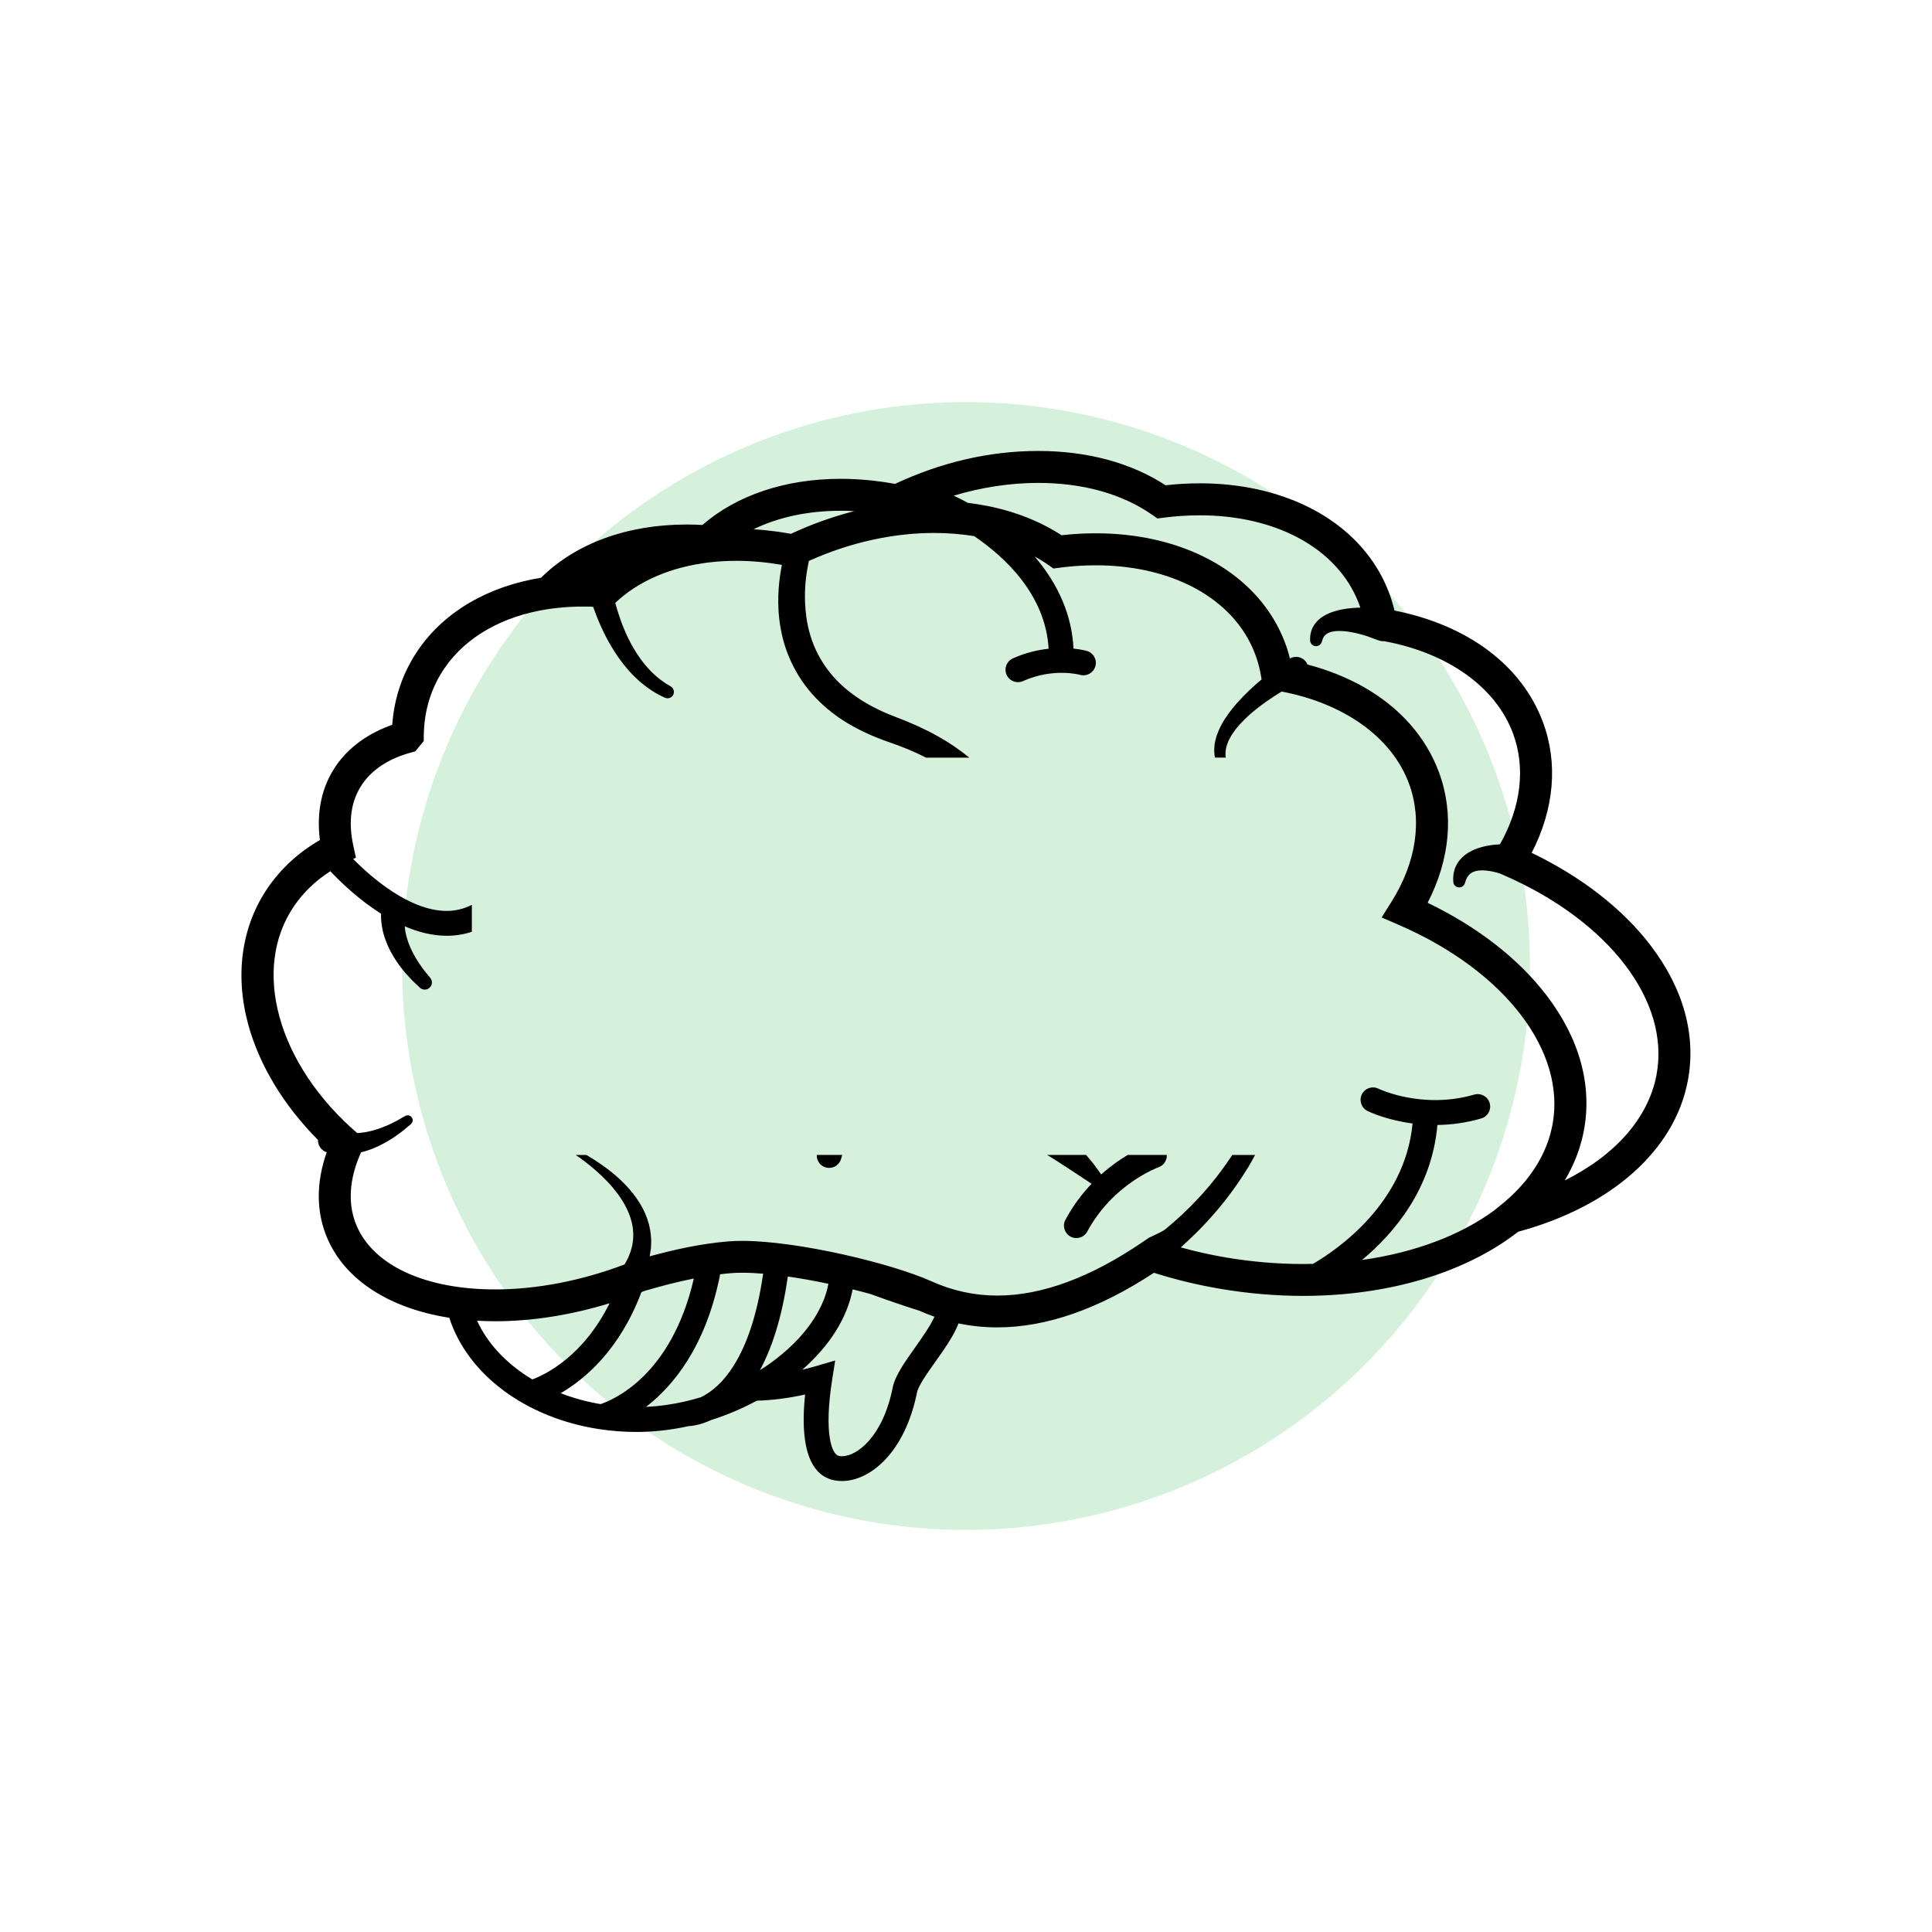 <svg xmlns="http://www.w3.org/2000/svg" id="Capa_1" data-name="Capa 1" viewBox="0 0 800 800"><defs><style>      .cls-1 {        fill: #d5f1db;      }    </style></defs><circle class="cls-1" cx="400" cy="400" r="233.5"></circle><g><path d="M683.53,391.54c-11.63-15.22-28.58-28.41-49.3-38.4,9.35-18.11,11.02-37.15,4.62-54.24-8.76-23.4-31.01-40.04-61.41-46.09-1.36-5.65-3.49-11.05-6.37-16.06-13.12-22.93-40.87-36.62-74.23-36.62-4.66,0-9.43.27-14.2.8-14.29-9.3-32.46-14.2-52.75-14.2s-40.18,4.71-59.3,13.64c-7.59-1.4-15.17-2.1-22.55-2.1-22.78,0-42.96,6.76-57.19,19.11-2.19-.12-4.37-.19-6.51-.19-24.65,0-45.95,7.83-60.33,22.05-21.89,3.56-39.92,13.98-50.79,29.8-6.34,9.22-9.97,19.66-10.8,31.08-10.05,3.54-18.05,9.35-23.29,16.98-5.91,8.58-8.17,19.13-6.66,30.74-8.8,5.1-16.03,11.71-21.52,19.69-10.89,15.85-13.8,35.97-8.17,56.67,4.6,16.89,14.73,33.57,28.89,47.83-.06,1.99,1.04,3.93,2.95,4.83,0,0,.19.07.56.2.04.02.07.02.11.04-4.52,12.79-4.4,25.18.46,36.15,7.55,17.03,25.77,28.55,50.29,32.41,7.64,23.7,31.9,41.47,61.93,46.09.05.01.1.02.14.02,5.01.76,10.17,1.17,15.43,1.17,7.23,0,14.43-.84,21.44-2.38,1.65-.09,5.13-.55,9.44-2.53,6.64-2.11,13-4.82,18.95-8.03,6.41-.19,13.2-1.04,20.01-2.57-2.79,26.72,4.84,34.16,12.1,35.54,1.04.19,2.1.29,3.19.29h0c11.41,0,26-11.5,31.06-36.73.54-2.73,4.27-7.99,7.56-12.63,3.93-5.54,7.7-10.87,9.62-15.91,5.26,1.1,10.63,1.65,16.08,1.65,20.23,0,42.03-7.61,64.82-22.61,8.98,2.85,18.31,5.1,27.79,6.69,11.32,1.91,22.75,2.88,33.95,2.88h0c36.24,0,67.85-9.99,89.1-26.57,38.59-10.44,64.82-33.75,70.25-62.54,3.54-18.78-1.78-38.13-15.4-55.97ZM348.05,211.49c1.88,0,3.78.05,5.69.15-.06.02-.12.04-.18.05-1.97.5-3.93,1.06-5.89,1.66-.33.1-.66.18-.99.29-1.91.6-3.81,1.23-5.71,1.9-.34.12-.69.24-1.03.36-1.92.7-3.82,1.43-5.72,2.2-.26.12-.51.23-.78.33-1.99.83-3.98,1.7-5.94,2.62-1.69-.32-3.38-.58-5.06-.83-.44-.06-.88-.12-1.31-.17-1.54-.21-3.08-.39-4.62-.54-.15-.02-.31-.03-.46-.05-1.34-.12-2.67-.22-4.01-.31,10.22-4.99,22.53-7.65,36-7.65ZM197.57,546.88c2.45.14,4.94.22,7.49.22,15.28,0,31.42-2.56,47.35-7.45h0c-10.87,21.92-26.45,29.47-31.98,31.54-10.39-6.22-18.47-14.62-22.87-24.31ZM248.67,581.41c-5.78-.97-11.31-2.51-16.5-4.52,10.01-5.81,24.4-17.9,33.43-41.85.14-.05.28-.1.42-.16l.84-.34c6.23-1.8,13.09-3.68,20.44-5.13-9.24,40.2-33.36,50.26-38.63,52ZM290.24,578.56c-2.27.69-4.56,1.3-6.87,1.82-.12.02-.22.05-.33.08-5.11,1.13-10.33,1.87-15.56,2.11,11.12-8.55,24.54-24.59,30.56-54.08.06-.28.07-.55.08-.83,1.53-.19,3.08-.36,4.65-.48,1.37-.12,2.92-.17,4.6-.17,2.64,0,5.54.14,8.63.39-5.16,35.94-18.1,47.46-25.76,51.15ZM330.71,554.21c-2.69,2.9-5.74,5.68-9.08,8.28-.06.04-.11.09-.16.13-.72.55-1.46,1.11-2.2,1.64-.31.22-.62.44-.92.66-.63.44-1.27.89-1.92,1.32-.58.39-1.18.76-1.77,1.14,4.87-9,9.1-21.48,11.56-38.8,5.44.78,11.14,1.81,16.79,3.01-.04.21-.07.45-.12.66-.39,1.89-.95,3.78-1.66,5.66-.08.2-.17.4-.25.61-.29.71-.59,1.42-.93,2.13-.15.33-.31.66-.48.98-.28.56-.58,1.13-.89,1.69-.22.4-.44.8-.67,1.19-.27.45-.55.89-.83,1.34-1.3,2.04-2.75,4.04-4.4,6-.02.02-.03.04-.04.05-.62.73-1.25,1.46-1.91,2.17-.04.04-.08.08-.12.13ZM378.92,557.97c-4.44,6.27-8.28,11.68-9.26,16.56-4.15,20.74-15.06,28.47-20.97,28.47-.44,0-.87-.04-1.28-.12-3.04-.58-6.29-9.43-2.84-31.51l1.26-8.02-7.78,2.28c-1.94.57-3.88,1.08-5.83,1.53,11.31-9.89,18.59-21.44,20.85-33.27,2.51.63,4.98,1.27,7.36,1.93,6.12,2.22,13.45,4.79,20.22,6.91,2.08.94,4.18,1.75,6.3,2.49-1.74,3.86-5.36,8.98-8.03,12.74ZM642.85,465.74c-.18.92-.39,1.83-.61,2.74-.09.35-.19.7-.28,1.05-.14.52-.3,1.04-.46,1.57-.15.45-.29.92-.45,1.38-.07.19-.14.37-.2.56-3.44,9.54-9.98,18.34-19.22,25.8l-2.99,2.43c-13.89,10.19-32.78,17.39-54.66,20.46,13.32-11.07,28.89-29.45,31.22-55.9,5.58-.08,11.71-.83,18.14-2.7,2.73-.79,4.3-3.64,3.5-6.37-.79-2.73-3.65-4.31-6.37-3.52-21.49,6.25-39.42-2.32-39.66-2.43-2.54-1.26-5.62-.22-6.88,2.31-1.27,2.54-.23,5.63,2.31,6.9.5.25,7.72,3.75,18.67,5.19-3.09,33.02-31.07,52.21-41.23,58.13-1.36.03-2.73.06-4.11.06-10.47,0-21.16-.9-31.76-2.68-6.4-1.08-12.71-2.5-18.89-4.2,1.01-.92,2.08-1.9,3.23-2.95,1.21-1.13,2.46-2.38,3.8-3.68,1.32-1.3,2.64-2.75,4.05-4.23,1.38-1.51,2.77-3.12,4.21-4.77,1.37-1.73,2.87-3.43,4.25-5.32,2.87-3.7,5.63-7.78,8.32-12.12,1-1.7,1.98-3.43,2.94-5.2h-9.49c-.16.25-.32.51-.48.77-2.67,3.97-5.4,7.71-8.21,11.07-1.37,1.72-2.83,3.27-4.17,4.84-1.41,1.51-2.77,2.95-4.11,4.33-1.38,1.32-2.66,2.64-3.95,3.82-1.3,1.16-2.5,2.3-3.67,3.31-1.19,1-2.3,1.94-3.33,2.81-1.04.81-6.51,3.29-6.51,3.29l-2.72,1.85c-21.55,14.68-41.76,22.13-60.09,22.13-9.38,0-18.49-1.96-27.09-5.83-16.93-7.62-55.74-16.82-78.55-16.82-2.03,0-3.94.06-5.68.21-12.02.99-22.96,3.55-32.65,6.19.2-1.08.35-2.19.52-3.32.03-1.3.16-2.62.07-3.97-.12-1.34-.17-2.7-.49-4.03-.14-.66-.24-1.35-.43-2.01-.2-.65-.4-1.31-.61-1.96-.18-.67-.47-1.3-.73-1.93-.28-.63-.51-1.28-.83-1.88-.65-1.2-1.24-2.43-2.01-3.53-1.41-2.3-3.12-4.33-4.84-6.26-1.76-1.87-3.58-3.61-5.44-5.15-1.84-1.55-3.7-2.94-5.51-4.18-1.8-1.25-3.53-2.35-5.17-3.32-.25-.15-.49-.28-.74-.42h-4.39c1.13.77,2.35,1.63,3.65,2.63,1.47,1.11,3.02,2.37,4.6,3.75,1.58,1.38,3.19,2.89,4.75,4.54,1.58,1.62,3.06,3.43,4.46,5.29,1.34,1.9,2.65,3.86,3.61,5.95.55,1.01.91,2.1,1.33,3.13.2.53.32,1.07.49,1.6.16.53.33,1.05.4,1.58l.3,1.57c.09.52.09,1.05.14,1.57.15,1.03.03,2.05.02,3.05-.05.98-.28,1.95-.38,2.89-.27.93-.48,1.83-.76,2.69-.34.86-.68,1.68-1,2.49-.41.77-.81,1.52-1.19,2.23-.07.13-.16.25-.24.37-17.9,6.76-36.37,10.33-53.58,10.33-28.61,0-49.98-9.71-57.19-25.99-5-11.29-1.88-22.93,1.68-30.78.66-.16,1.32-.33,1.97-.54,1.12-.39,2.28-.71,3.36-1.22,1.09-.47,2.18-.92,3.18-1.48,1.02-.53,2.03-1.03,2.93-1.62.91-.57,1.82-1.1,2.62-1.66.79-.58,1.53-1.11,2.22-1.62,1.38-.96,2.4-1.95,3.17-2.55.75-.63,1.18-.98,1.18-.98.75-.64.97-1.74.46-2.62-.56-.99-1.83-1.33-2.82-.76l-.13.07s-.45.26-1.26.72c-.81.43-1.91,1.16-3.32,1.82-.7.34-1.45.71-2.25,1.09-.8.38-1.68.68-2.56,1.05-.88.39-1.82.64-2.76.94-.93.33-1.9.53-2.86.74-.95.26-1.93.34-2.86.49-.63.09-1.26.13-1.87.16-33.02-28.47-43.98-68.04-26.07-94.1,3.88-5.65,8.89-10.45,14.95-14.33,4.32,4.59,11.83,11.81,21,17.6-.01.24-.02.47-.02.72-.02.84.04,1.75.13,2.72.12.97.24,2.02.49,3.08.19,1.08.55,2.17.87,3.29.4,1.09.78,2.23,1.28,3.32.52,1.08.98,2.21,1.61,3.23.59,1.05,1.16,2.08,1.84,3.03.65.96,1.26,1.93,1.96,2.76.68.85,1.31,1.7,1.96,2.44.67.73,1.3,1.41,1.87,2.04,1.14,1.29,2.23,2.2,2.93,2.9.72.68,1.13,1.08,1.13,1.08,1.06,1.01,2.74,1.11,3.91.15,1.27-1.03,1.47-2.89.44-4.17l-.14-.16s-.33-.4-.9-1.1c-.54-.72-1.44-1.67-2.3-2.93-.44-.63-.92-1.31-1.42-2.02-.49-.72-.93-1.53-1.42-2.32-.52-.79-.92-1.67-1.36-2.53-.47-.85-.82-1.76-1.18-2.66-.41-.88-.64-1.81-.94-2.69-.28-.88-.45-1.78-.64-2.62-.11-.83-.27-1.6-.3-2.35,5.37,2.32,11.06,3.82,16.84,3.91.19,0,.38.01.56.01,3.62,0,7.08-.56,10.39-1.65v-11.16c-3.35,1.72-6.91,2.56-10.77,2.52-15.06-.23-30.47-13.53-38.38-21.5l1.14-.57-1.09-5.04c-2.18-10.06-.92-18.62,3.76-25.43,4.19-6.09,10.88-10.46,19.89-12.97l2.02-.56,3.5-4.25.03-2.33c.14-10.4,3.05-19.8,8.65-27.95,8.92-12.98,24.11-21.51,42.78-24.36l1.16-.17c1.72-.23,3.46-.42,5.23-.57.03-.01.07-.01.1-.01,1.61-.14,3.24-.22,4.87-.27.32-.01.65-.02.98-.03,1.41-.02,2.81-.02,4.23,0,.35.01.7.02,1.06.03.35.01.7.04,1.06.05,1.75,4.99,4.26,10.92,7.58,16.49.98,1.64,2.03,3.26,3.12,4.8,1.11,1.54,2.24,3.02,3.43,4.39.59.7,1.18,1.37,1.79,2,.6.63,1.2,1.25,1.82,1.81,1.19,1.17,2.41,2.18,3.57,3.08,1.15.91,2.26,1.66,3.26,2.31,1,.65,1.93,1.13,2.66,1.56,1.54.75,2.42,1.18,2.42,1.18,1.21.59,2.71.17,3.42-1,.75-1.25.34-2.87-.91-3.62l-.17-.11s-.72-.43-1.98-1.19c-.59-.43-1.34-.91-2.16-1.53-.81-.64-1.71-1.36-2.63-2.23-.92-.86-1.9-1.83-2.84-2.93-.49-.53-.97-1.1-1.44-1.71-.49-.59-.95-1.22-1.41-1.87-.94-1.28-1.83-2.69-2.69-4.12-.85-1.45-1.65-2.96-2.41-4.51-2.35-4.85-4.08-9.98-5.27-14.42,9.62-9.12,23.19-14.91,38.96-16.77,3.64-.43,7.41-.65,11.26-.65,6.14,0,12.45.59,18.79,1.68-.54,2.71-1.06,5.97-1.33,9.76-.28,3.91-.31,8.36.31,13.21.59,4.84,1.81,10.1,4.04,15.35,2.2,5.24,5.36,10.47,9.47,15.1,4.1,4.64,9.04,8.72,14.46,11.99,5.42,3.28,11.25,5.86,17.18,7.92,5.56,1.9,10.59,3.94,15.56,6.49h17.91c-4-3.26-8.37-6.27-13.04-8.86-5.32-2.99-11.25-5.63-16.87-7.75-5.27-1.96-10.32-4.35-14.86-7.23-4.53-2.9-8.57-6.24-11.81-10.01-3.24-3.78-5.76-7.86-7.53-12.04-1.77-4.18-2.84-8.42-3.38-12.42-1.09-8.02-.43-15,.4-19.73.23-1.3.46-2.44.66-3.42,2.16-.96,4.34-1.89,6.53-2.74,14.88-5.79,30.36-8.83,45.34-8.83,5.76,0,11.3.45,16.58,1.31,12.33,8.37,29.53,24.01,30.82,46.62-4.43.48-9.49,1.63-14.8,4-2.59,1.16-3.76,4.2-2.6,6.8.86,1.91,2.73,3.05,4.7,3.05.7,0,1.42-.15,2.1-.45,12.5-5.59,23.37-2.65,23.57-2.6,2.71.79,5.56-.76,6.37-3.48.81-2.72-.75-5.58-3.47-6.39-.22-.07-2.27-.64-5.57-.98,0-.04.01-.08,0-.12-.67-13.55-6.21-26.51-16.12-38.05,1.98,1.09,3.88,2.25,5.69,3.53l2.11,1.48h0l2.55-.34c3.78-.49,7.57-.8,11.3-.93,1.24-.03,2.48-.06,3.71-.06,28.56,0,52.02,11.19,62.76,29.95,2.86,5,4.79,10.48,5.72,16.27l.17,1.04c-3.35,2.8-7.01,6.16-10.35,9.96-1.18,1.36-2.33,2.78-3.39,4.25-1.05,1.47-2.04,2.97-2.86,4.53-.85,1.53-1.51,3.15-2.06,4.71-.48,1.61-.83,3.17-.91,4.68-.11,1.49,0,2.9.24,4.09.01.05.02.09.04.15h4.45c-.03-.25-.06-.51-.09-.78-.06-.86-.02-1.83.18-2.88.18-1.05.59-2.18,1.08-3.35.57-1.15,1.23-2.36,2.09-3.55.82-1.19,1.81-2.37,2.86-3.52,1.05-1.16,2.21-2.28,3.41-3.38,4.46-3.99,9.51-7.41,13.6-9.9,25.99,4.96,45.57,18.97,52.67,37.93,5.7,15.21,3.15,32.66-7.16,49.1l-4.09,6.52,7.07,3.06c43.84,18.98,69.43,52.28,63.65,82.86ZM685.94,445.06c-3.37,17.84-17.07,33.3-38,43.73,1.13-1.89,2.14-3.82,3.07-5.77.12-.24.22-.48.33-.72.4-.88.78-1.77,1.14-2.67.08-.2.17-.4.25-.61.41-1.06.79-2.11,1.14-3.18.09-.27.16-.54.25-.82.26-.83.51-1.69.73-2.54.09-.31.17-.63.25-.96.28-1.1.53-2.21.74-3.33,3.54-18.79-1.78-38.13-15.4-55.97-11.63-15.23-28.58-28.41-49.29-38.4,9.35-18.12,11.02-37.14,4.62-54.24-5.48-14.63-16.22-26.6-30.93-35.01-6.97-3.98-14.85-7.14-23.45-9.42-.12-.29-.26-.57-.43-.84-1.49-2.29-4.48-2.98-6.83-1.67-.64-2.53-1.42-5.01-2.38-7.41-1.06-2.69-2.31-5.29-3.75-7.8-13.12-22.93-40.87-36.6-74.24-36.6-1.17,0-2.34.02-3.52.05-3.54.09-7.11.35-10.69.75-.88-.59-1.78-1.14-2.69-1.68-.32-.19-.65-.37-.97-.55-.6-.35-1.2-.69-1.81-1.02-.4-.21-.8-.41-1.2-.62-.55-.29-1.1-.57-1.66-.85-.43-.21-.87-.41-1.3-.61-.55-.26-1.1-.51-1.65-.75-.45-.2-.91-.38-1.36-.58-.56-.24-1.11-.47-1.67-.69-.47-.18-.94-.35-1.41-.53-.57-.21-1.12-.43-1.7-.63-.48-.17-.96-.32-1.45-.49-.57-.19-1.14-.38-1.72-.57-.49-.15-.99-.29-1.49-.44-.59-.18-1.17-.35-1.76-.51-.5-.14-1.02-.26-1.52-.39-.6-.16-1.19-.31-1.79-.45-.51-.12-1.03-.23-1.55-.35-.61-.13-1.22-.26-1.84-.39-.52-.1-1.04-.19-1.57-.28-.63-.12-1.25-.24-1.89-.34-.53-.09-1.05-.16-1.58-.25-.64-.09-1.28-.19-1.93-.28-.43-.05-.86-.11-1.3-.16-3.32-1.83-5.49-2.81-5.69-2.89-.07-.03-.14-.04-.21-.07,11.64-3.48,23.49-5.3,35.03-5.3,18.58,0,34.93,4.58,47.29,13.26l2.1,1.47,2.55-.33c5.04-.66,10.09-.98,15-.98,28.56,0,52.02,11.19,62.75,29.94,1.51,2.64,2.75,5.4,3.73,8.27-2.28.06-4.77.25-7.32.71-1.13.22-2.25.46-3.37.82-1.12.32-2.23.79-3.29,1.29-1.06.54-2.07,1.17-2.96,1.94-.45.37-.87.76-1.23,1.2-.39.41-.7.87-.99,1.3-.57.88-.97,1.77-1.18,2.56-.28.78-.32,1.48-.42,2.04-.07,1.09-.05,1.71-.05,1.71.03,1.04.71,1.99,1.76,2.3,1.3.4,2.69-.35,3.08-1.65l.1-.34s.11-.36.31-.95c.16-.26.25-.63.5-.92.2-.32.48-.63.82-.9.16-.13.33-.28.55-.39.19-.13.43-.23.68-.34.48-.21,1.07-.37,1.73-.49.67-.1,1.38-.2,2.17-.2.77-.03,1.6.02,2.43.08,3.31.29,6.76,1.19,9.31,2.01l4.38,1.61c.51.21,1.07.39,1.63.47.43.07.86.08,1.28.06,26.27,4.86,46.08,18.94,53.24,38.04,5.35,14.28,3.42,30.52-5.36,46.07-2.81.14-6.49.54-10.24,2.03-.98.41-1.94.85-2.87,1.44-.93.56-1.8,1.25-2.57,1.98-.76.77-1.44,1.58-1.94,2.44-.26.42-.48.83-.66,1.26-.2.41-.36.81-.47,1.2-.52,1.58-.58,2.87-.61,3.73.02.85.03,1.34.03,1.34.02,1.03.69,1.97,1.72,2.3,1.3.41,2.69-.31,3.1-1.61l.12-.36s.1-.33.27-.88c.2-.53.51-1.26,1.04-1.9.11-.16.26-.32.42-.47.14-.16.3-.3.48-.42.32-.27.73-.47,1.15-.66.44-.19.91-.34,1.44-.43.51-.12,1.1-.16,1.69-.2,2.4-.1,5.14.46,7.12,1.05.27.08.51.15.75.23l1.21.52c43.84,18.98,69.42,52.28,63.65,82.85Z"></path><path d="M388.71,207.25c-.03.05-.06.1-.09.16-.13,0-.25-.01-.38-.01.16-.06.31-.1.47-.15Z"></path><path d="M466.96,478.23c-3.27,1.97-7.1,4.62-11,8.1-.5-.74-1.23-1.79-2.2-3.1-.95-1.37-2.24-2.93-3.76-4.69-.08-.1-.18-.21-.26-.31h-16.16c1.57.95,3.08,1.88,4.49,2.81,2.24,1.47,4.35,2.75,6.16,4.01,1.83,1.22,3.48,2.24,4.79,3.16,1.24.85,2.25,1.51,2.97,1.96-3.86,4.06-7.63,8.98-10.82,14.91-1.34,2.5-.4,5.62,2.1,6.96.77.41,1.6.61,2.43.61,1.83,0,3.6-.97,4.53-2.71,10.57-19.69,29.22-26.51,29.5-26.61,2.19-.77,3.52-2.88,3.41-5.1h-16.19Z"></path><path d="M338.21,478.23c-.1,2.22,1.24,4.35,3.45,5.1.55.19,1.12.28,1.67.28,2.13,0,4.13-1.34,4.86-3.47.05-.14.27-.83.57-1.91h-10.55Z"></path></g></svg>